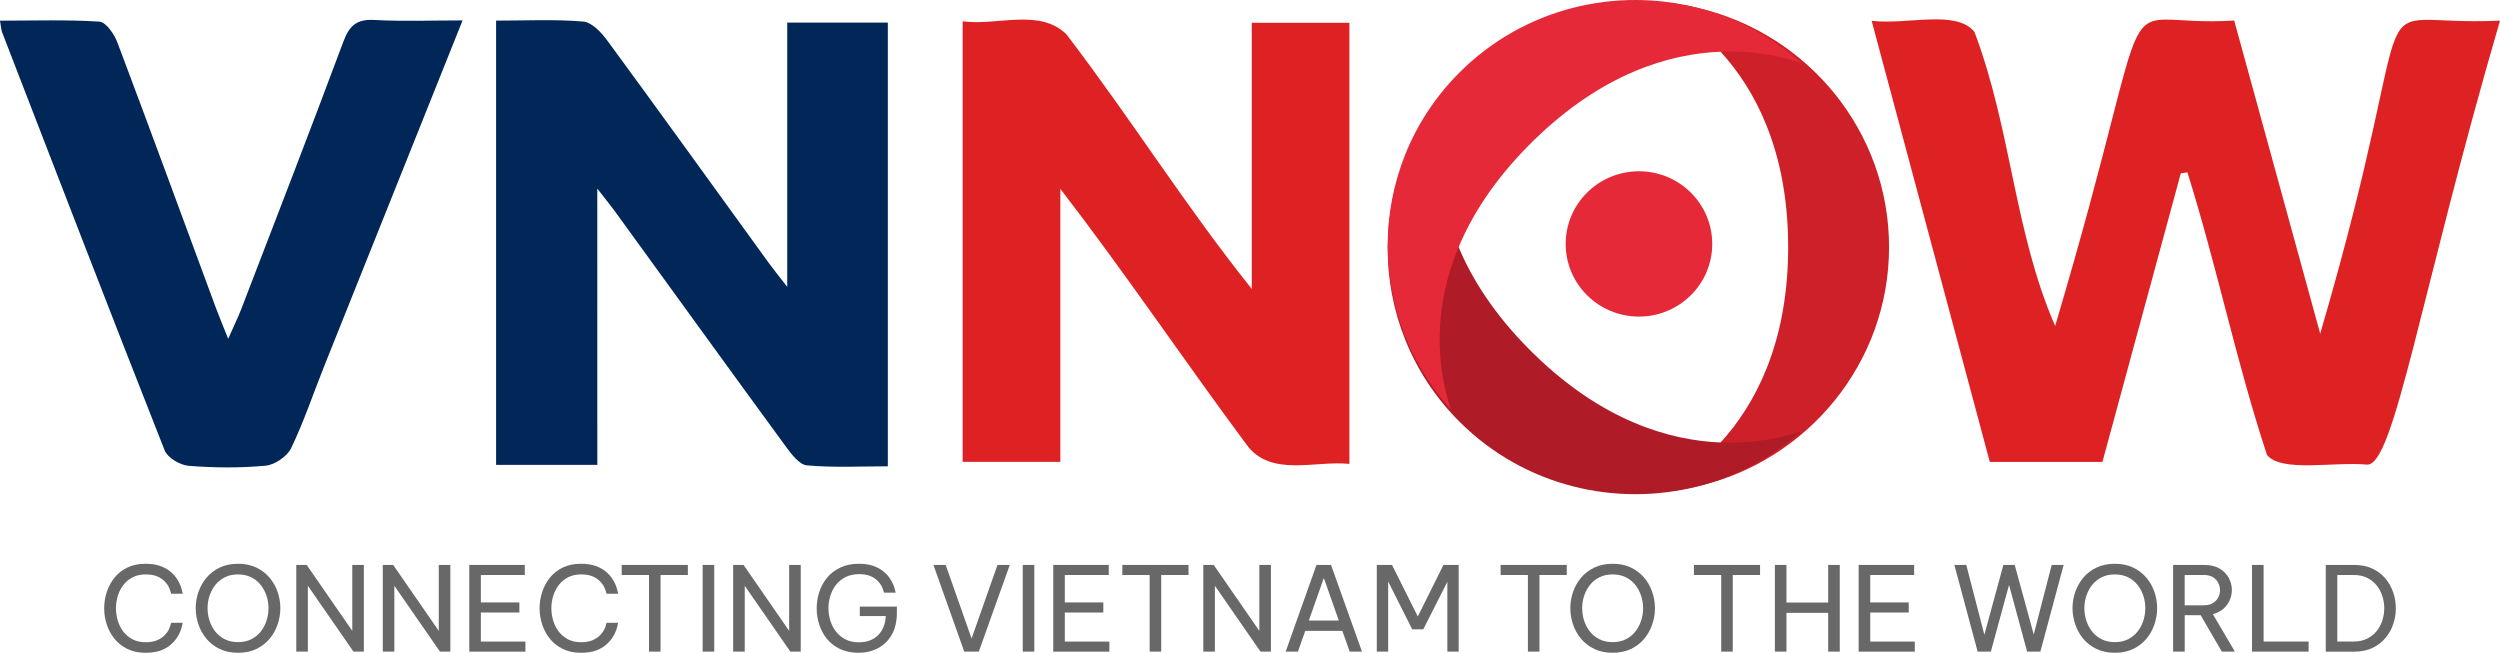 <svg width="180" height="47" viewBox="0 0 180 47" fill="none" xmlns="http://www.w3.org/2000/svg">
<path d="M43.007 33.471C40.383 33.471 38.123 33.471 35.719 33.471C35.719 22.824 35.719 12.273 35.719 1.485C37.842 1.485 39.929 1.377 41.993 1.552C42.618 1.605 43.308 2.348 43.741 2.94C47.627 8.234 51.461 13.566 55.315 18.883C55.659 19.358 56.031 19.813 56.681 20.654C56.681 14.06 56.681 7.924 56.681 1.626C59.163 1.626 61.465 1.626 63.924 1.626C63.924 12.152 63.924 22.705 63.924 33.574C61.976 33.574 60.026 33.68 58.099 33.507C57.538 33.456 56.957 32.667 56.544 32.102C52.449 26.505 48.389 20.884 44.313 15.27C43.992 14.828 43.646 14.405 43.005 13.579C43.007 20.424 43.007 26.835 43.007 33.471Z" fill="#012759"/>
<path d="M33.306 1.469C29.909 9.958 26.633 18.13 23.366 26.304C22.57 28.292 21.891 30.332 20.966 32.259C20.681 32.854 19.795 33.465 19.132 33.528C17.298 33.701 15.428 33.684 13.59 33.54C12.969 33.492 12.064 32.958 11.855 32.427C7.9 22.407 4.029 12.359 0.148 2.314C0.084 2.151 0.082 1.965 0 1.488C2.436 1.488 4.801 1.406 7.153 1.557C7.621 1.586 8.218 2.442 8.442 3.032C10.84 9.385 13.174 15.763 15.531 22.133C15.764 22.759 16.023 23.372 16.428 24.393C16.844 23.454 17.144 22.845 17.387 22.213C19.846 15.816 22.325 9.427 24.719 3.007C25.149 1.854 25.673 1.364 26.958 1.437C28.98 1.552 31.017 1.469 33.306 1.469Z" fill="#012759"/>
<path d="M69.311 1.531C71.75 1.881 74.844 0.565 76.786 2.475C81.56 8.728 85.268 14.721 90.127 20.802C90.127 14.095 90.127 8.37 90.127 1.644C92.596 1.644 94.838 1.644 97.157 1.644C97.157 12.231 97.157 22.723 97.157 33.402C94.745 33.13 91.473 34.402 89.745 32.004C85.233 25.931 81.045 19.698 76.345 13.598C76.345 20.445 76.345 26.762 76.345 33.255C73.899 33.255 71.67 33.255 69.311 33.255C69.311 22.767 69.311 12.321 69.311 1.531Z" fill="#DE2224"/>
<path d="M157.016 12.486C155.144 19.381 153.272 26.275 151.375 33.258C148.671 33.258 146.048 33.258 143.266 33.258C140.457 22.765 137.643 12.264 134.758 1.498C137.325 1.804 140.832 0.669 142.158 2.293C144.83 9.356 145.013 16.68 147.97 23.468C155.921 -3.273 151.383 2.088 160.862 1.477C162.883 8.843 164.899 16.182 167.054 24.025C174.949 -2.92 169.188 1.994 180 1.485C174.257 21.173 172.362 33.622 170.418 33.45C168.059 33.23 164.238 34.034 163.221 32.753C160.969 25.902 159.642 19.262 157.493 12.407C157.335 12.434 157.174 12.461 157.016 12.486Z" fill="#DE2224"/>
<path d="M119.119 35.455C120.206 34.93 122.076 33.835 123.881 31.86C126.346 29.16 128.689 24.816 128.746 18.038V17.544C128.689 10.766 126.346 6.422 123.881 3.722C122.076 1.747 120.206 0.653 119.119 0.127C120.204 0.184 121.262 0.337 122.287 0.579C130.149 2.427 136.012 9.444 136.012 17.791C136.012 26.139 130.149 33.155 122.287 35.003C121.262 35.246 120.204 35.398 119.119 35.455Z" fill="#CE2028"/>
<path d="M105.131 30.41C101.625 26.934 99.886 22.359 99.915 17.791C99.941 13.593 101.462 9.4 104.478 6.075C103.828 7.947 102.775 12.417 105.021 17.791C105.994 20.116 107.585 22.613 110.092 25.14L110.445 25.49C115.381 30.305 120.194 31.707 123.881 31.86C126.5 31.964 128.549 31.441 129.674 31.056C127.5 32.994 124.959 34.31 122.287 35.003C116.352 36.543 109.772 35.009 105.131 30.41Z" fill="#AF1B26"/>
<path d="M104.478 29.508C101.462 26.183 99.941 21.989 99.915 17.791C99.886 13.223 101.625 8.648 105.131 5.173C109.772 0.571 116.352 -0.961 122.287 0.579C124.959 1.272 127.5 2.588 129.674 4.526C128.549 4.141 126.5 3.618 123.881 3.722C120.194 3.875 115.381 5.277 110.445 10.092L110.092 10.442C107.585 12.97 105.994 15.466 105.021 17.791C102.775 23.165 103.828 27.635 104.478 29.508Z" fill="#E52938"/>
<path d="M118.005 22.794C120.919 22.794 123.281 20.452 123.281 17.563C123.281 14.674 120.919 12.332 118.005 12.332C115.091 12.332 112.729 14.674 112.729 17.563C112.729 20.452 115.091 22.794 118.005 22.794Z" fill="#E52938"/>
<path d="M10.477 47C9.984 47 9.549 46.909 9.175 46.726C8.802 46.543 8.491 46.299 8.244 45.993C7.998 45.687 7.811 45.344 7.687 44.964C7.562 44.584 7.5 44.194 7.5 43.797C7.5 43.399 7.562 43.007 7.687 42.624C7.811 42.242 7.998 41.896 8.244 41.59C8.491 41.284 8.802 41.04 9.175 40.86C9.549 40.68 9.984 40.591 10.477 40.591C10.885 40.591 11.236 40.643 11.527 40.746C11.819 40.85 12.062 40.983 12.259 41.146C12.456 41.309 12.613 41.484 12.735 41.669C12.857 41.854 12.946 42.029 13.006 42.192C13.066 42.355 13.115 42.54 13.155 42.75H12.321C12.277 42.565 12.219 42.402 12.152 42.264C12.085 42.126 11.983 41.988 11.846 41.847C11.709 41.706 11.532 41.59 11.311 41.496C11.089 41.403 10.816 41.358 10.484 41.358C10.126 41.358 9.815 41.427 9.549 41.566C9.282 41.704 9.061 41.889 8.881 42.123C8.702 42.358 8.57 42.619 8.481 42.908C8.394 43.197 8.349 43.495 8.349 43.799C8.349 44.103 8.394 44.399 8.481 44.69C8.568 44.979 8.702 45.24 8.881 45.475C9.061 45.709 9.282 45.894 9.549 46.033C9.815 46.171 10.126 46.24 10.484 46.24C10.813 46.24 11.089 46.193 11.311 46.097C11.532 46.001 11.712 45.885 11.846 45.746C11.983 45.608 12.085 45.47 12.152 45.334C12.219 45.196 12.277 45.033 12.321 44.84H13.155C13.115 45.048 13.066 45.235 13.006 45.401C12.946 45.566 12.857 45.741 12.735 45.924C12.613 46.107 12.453 46.282 12.259 46.447C12.062 46.612 11.819 46.748 11.527 46.852C11.236 46.948 10.885 47 10.477 47Z" fill="#686868"/>
<path d="M17.138 47C16.64 47 16.2 46.909 15.819 46.726C15.438 46.543 15.122 46.299 14.865 45.993C14.609 45.687 14.417 45.342 14.288 44.959C14.159 44.577 14.091 44.187 14.091 43.787C14.091 43.387 14.156 42.997 14.288 42.619C14.42 42.242 14.611 41.899 14.865 41.595C15.122 41.292 15.438 41.047 15.819 40.865C16.2 40.682 16.638 40.591 17.138 40.591C17.638 40.591 18.076 40.682 18.457 40.865C18.838 41.047 19.154 41.292 19.41 41.595C19.667 41.899 19.859 42.242 19.988 42.619C20.117 42.999 20.185 43.389 20.185 43.787C20.185 44.184 20.12 44.577 19.988 44.959C19.859 45.342 19.664 45.687 19.41 45.993C19.154 46.299 18.838 46.543 18.457 46.726C18.076 46.909 17.638 47 17.138 47ZM17.138 46.233C17.496 46.233 17.81 46.166 18.081 46.03C18.353 45.894 18.582 45.712 18.766 45.482C18.95 45.253 19.089 44.991 19.186 44.697C19.284 44.406 19.331 44.1 19.331 43.787C19.331 43.478 19.284 43.177 19.186 42.888C19.089 42.6 18.95 42.338 18.766 42.108C18.582 41.879 18.353 41.694 18.081 41.561C17.81 41.427 17.494 41.358 17.138 41.358C16.782 41.358 16.466 41.425 16.195 41.561C15.923 41.696 15.694 41.879 15.51 42.108C15.326 42.338 15.187 42.6 15.089 42.888C14.992 43.177 14.945 43.478 14.945 43.787C14.945 44.103 14.992 44.406 15.089 44.697C15.187 44.989 15.326 45.25 15.51 45.482C15.694 45.712 15.923 45.894 16.195 46.03C16.466 46.166 16.782 46.233 17.138 46.233Z" fill="#686868"/>
<path d="M21.332 46.916V40.675H22.081L25.365 45.423V40.675H26.198V46.916H25.449L22.166 42.175V46.916H21.332Z" fill="#686868"/>
<path d="M27.56 46.916V40.675H28.309L31.592 45.423V40.675H32.426V46.916H31.677L28.393 42.175V46.916H27.56Z" fill="#686868"/>
<path d="M33.788 46.916V40.675H37.785V41.4H34.622V43.375H37.395V44.1H34.622V46.193H37.83V46.919H33.788V46.916Z" fill="#686868"/>
<path d="M41.827 47C41.335 47 40.899 46.909 40.526 46.726C40.152 46.543 39.841 46.299 39.595 45.993C39.348 45.687 39.162 45.344 39.037 44.964C38.913 44.584 38.85 44.194 38.85 43.797C38.85 43.399 38.913 43.007 39.037 42.624C39.162 42.242 39.348 41.896 39.595 41.59C39.841 41.284 40.152 41.04 40.526 40.86C40.899 40.68 41.335 40.591 41.827 40.591C42.236 40.591 42.587 40.643 42.878 40.746C43.169 40.85 43.413 40.983 43.61 41.146C43.806 41.309 43.963 41.484 44.085 41.669C44.207 41.854 44.297 42.029 44.356 42.192C44.416 42.355 44.466 42.54 44.506 42.75H43.672C43.627 42.565 43.57 42.402 43.503 42.264C43.435 42.126 43.333 41.988 43.196 41.847C43.059 41.706 42.883 41.59 42.661 41.496C42.44 41.403 42.166 41.358 41.835 41.358C41.477 41.358 41.165 41.427 40.899 41.566C40.633 41.704 40.411 41.889 40.232 42.123C40.053 42.358 39.921 42.619 39.831 42.908C39.744 43.197 39.699 43.495 39.699 43.799C39.699 44.103 39.744 44.399 39.831 44.69C39.918 44.979 40.053 45.24 40.232 45.475C40.411 45.709 40.633 45.894 40.899 46.033C41.165 46.171 41.477 46.24 41.835 46.24C42.163 46.24 42.44 46.193 42.661 46.097C42.883 46.001 43.062 45.885 43.196 45.746C43.333 45.608 43.435 45.47 43.503 45.334C43.57 45.196 43.627 45.033 43.672 44.84H44.506C44.466 45.048 44.416 45.235 44.356 45.401C44.297 45.566 44.207 45.741 44.085 45.924C43.963 46.107 43.804 46.282 43.61 46.447C43.413 46.612 43.169 46.748 42.878 46.852C42.587 46.948 42.236 47 41.827 47Z" fill="#686868"/>
<path d="M46.728 46.916V41.4H44.761V40.675H49.526V41.4H47.559V46.916H46.728Z" fill="#686868"/>
<path d="M50.591 46.916V40.675H51.425V46.916H50.591Z" fill="#686868"/>
<path d="M52.787 46.916V40.675H53.536L56.819 45.423V40.675H57.653V46.916H56.904L53.621 42.175V46.916H52.787Z" fill="#686868"/>
<path d="M61.822 47C61.312 47 60.867 46.911 60.486 46.731C60.105 46.551 59.791 46.309 59.542 46.001C59.294 45.694 59.107 45.351 58.985 44.971C58.863 44.591 58.801 44.201 58.801 43.804C58.801 43.407 58.863 43.014 58.985 42.632C59.107 42.249 59.294 41.904 59.547 41.598C59.799 41.292 60.117 41.047 60.501 40.865C60.884 40.682 61.332 40.591 61.85 40.591C62.246 40.591 62.589 40.643 62.875 40.744C63.162 40.845 63.401 40.973 63.595 41.131C63.786 41.289 63.943 41.457 64.063 41.632C64.182 41.807 64.272 41.978 64.334 42.133C64.396 42.291 64.448 42.471 64.488 42.674H63.647C63.602 42.493 63.545 42.338 63.478 42.205C63.41 42.072 63.308 41.941 63.176 41.807C63.042 41.674 62.87 41.563 62.659 41.474C62.447 41.385 62.181 41.339 61.862 41.339C61.489 41.339 61.163 41.41 60.884 41.548C60.605 41.689 60.376 41.877 60.195 42.108C60.013 42.343 59.876 42.605 59.786 42.893C59.697 43.182 59.649 43.481 59.649 43.784C59.649 44.093 59.694 44.396 59.786 44.69C59.878 44.984 60.015 45.25 60.2 45.482C60.384 45.717 60.613 45.902 60.884 46.04C61.155 46.178 61.471 46.247 61.827 46.247C62.412 46.247 62.875 46.077 63.219 45.736C63.562 45.396 63.746 44.937 63.776 44.357H61.905V43.673H64.575V44.103C64.575 44.744 64.451 45.277 64.204 45.704C63.958 46.131 63.627 46.455 63.214 46.669C62.793 46.891 62.333 47 61.822 47Z" fill="#686868"/>
<path d="M69.426 46.916L67.206 40.675H68.089L69.954 45.973L71.818 40.675H72.704L70.474 46.916H69.426Z" fill="#686868"/>
<path d="M73.638 46.916V40.675H74.471V46.916H73.638Z" fill="#686868"/>
<path d="M75.834 46.916V40.675H79.831V41.4H76.667V43.375H79.44V44.1H76.667V46.193H79.876V46.919H75.834V46.916Z" fill="#686868"/>
<path d="M82.775 46.916V41.4H80.808V40.675H85.573V41.4H83.606V46.916H82.775Z" fill="#686868"/>
<path d="M86.638 46.916V40.675H87.388L90.671 45.423V40.675H91.505V46.916H90.755L87.472 42.175V46.916H86.638Z" fill="#686868"/>
<path d="M92.567 46.916L94.787 40.675H95.833L98.063 46.916H97.177L96.649 45.423H93.978L93.451 46.916H92.567ZM94.235 44.68H96.395L95.315 41.617L94.235 44.68Z" fill="#686868"/>
<path d="M99.129 46.916V40.675H100.226L102.081 44.386L103.928 40.675H105.025V46.916H104.209V41.889L102.474 45.314H101.682L99.948 41.872V46.916H99.129Z" fill="#686868"/>
<path d="M110.009 46.916V41.4H108.043V40.675H112.807V41.4H110.841V46.916H110.009Z" fill="#686868"/>
<path d="M116.11 47C115.612 47 115.172 46.909 114.791 46.726C114.41 46.543 114.094 46.299 113.837 45.993C113.581 45.687 113.389 45.342 113.26 44.959C113.13 44.577 113.063 44.187 113.063 43.787C113.063 43.387 113.128 42.997 113.26 42.619C113.392 42.242 113.583 41.899 113.837 41.595C114.094 41.292 114.41 41.047 114.791 40.865C115.172 40.682 115.61 40.591 116.11 40.591C116.61 40.591 117.048 40.682 117.429 40.865C117.81 41.047 118.126 41.292 118.382 41.595C118.639 41.899 118.83 42.242 118.96 42.619C119.089 42.999 119.157 43.389 119.157 43.787C119.157 44.184 119.092 44.577 118.96 44.959C118.83 45.342 118.636 45.687 118.382 45.993C118.126 46.299 117.81 46.543 117.429 46.726C117.048 46.909 116.61 47 116.11 47ZM116.11 46.233C116.468 46.233 116.782 46.166 117.053 46.03C117.325 45.894 117.554 45.712 117.738 45.482C117.922 45.253 118.061 44.991 118.158 44.697C118.255 44.406 118.303 44.1 118.303 43.787C118.303 43.478 118.255 43.177 118.158 42.888C118.061 42.6 117.922 42.338 117.738 42.108C117.554 41.879 117.325 41.694 117.053 41.561C116.782 41.427 116.466 41.358 116.11 41.358C115.754 41.358 115.438 41.425 115.167 41.561C114.895 41.696 114.666 41.879 114.482 42.108C114.298 42.338 114.158 42.6 114.061 42.888C113.964 43.177 113.917 43.478 113.917 43.787C113.917 44.103 113.964 44.406 114.061 44.697C114.158 44.989 114.298 45.25 114.482 45.482C114.666 45.712 114.895 45.894 115.167 46.03C115.438 46.166 115.754 46.233 116.11 46.233Z" fill="#686868"/>
<path d="M123.928 46.916V41.4H121.961V40.675H126.725V41.4H124.759V46.916H123.928Z" fill="#686868"/>
<path d="M127.791 46.916V40.675H128.625V43.382H131.629V40.675H132.463V46.916H131.629V44.125H128.625V46.916H127.791Z" fill="#686868"/>
<path d="M133.823 46.916V40.675H137.82V41.4H134.657V43.375H137.429V44.1H134.657V46.193H137.865V46.919H133.823V46.916Z" fill="#686868"/>
<path d="M142.389 46.916L140.714 40.675H141.572L142.874 45.702L144.243 40.675H145.06L146.429 45.685L147.723 40.675H148.582L146.907 46.916H145.953L144.651 42.116L143.342 46.916H142.389Z" fill="#686868"/>
<path d="M152.268 47C151.77 47 151.33 46.909 150.949 46.726C150.568 46.543 150.252 46.299 149.996 45.993C149.739 45.687 149.548 45.342 149.418 44.959C149.289 44.577 149.221 44.187 149.221 43.787C149.221 43.387 149.286 42.997 149.418 42.619C149.55 42.242 149.742 41.899 149.996 41.595C150.252 41.292 150.568 41.047 150.949 40.865C151.33 40.682 151.768 40.591 152.268 40.591C152.768 40.591 153.206 40.682 153.587 40.865C153.968 41.047 154.284 41.292 154.541 41.595C154.797 41.899 154.989 42.242 155.118 42.619C155.248 42.999 155.315 43.389 155.315 43.787C155.315 44.184 155.25 44.577 155.118 44.959C154.989 45.342 154.795 45.687 154.541 45.993C154.284 46.299 153.968 46.543 153.587 46.726C153.206 46.909 152.766 47 152.268 47ZM152.268 46.233C152.627 46.233 152.94 46.166 153.211 46.03C153.483 45.894 153.712 45.712 153.896 45.482C154.08 45.253 154.22 44.991 154.317 44.697C154.414 44.406 154.461 44.1 154.461 43.787C154.461 43.478 154.414 43.177 154.317 42.888C154.22 42.6 154.08 42.338 153.896 42.108C153.712 41.879 153.483 41.694 153.211 41.561C152.94 41.427 152.624 41.358 152.268 41.358C151.912 41.358 151.596 41.425 151.325 41.561C151.053 41.696 150.824 41.879 150.64 42.108C150.456 42.338 150.317 42.6 150.22 42.888C150.122 43.177 150.075 43.478 150.075 43.787C150.075 44.103 150.122 44.406 150.22 44.697C150.317 44.989 150.456 45.25 150.64 45.482C150.824 45.712 151.053 45.894 151.325 46.03C151.596 46.166 151.91 46.233 152.268 46.233Z" fill="#686868"/>
<path d="M156.463 46.916V40.675H158.693C159.141 40.675 159.512 40.761 159.808 40.936C160.102 41.111 160.323 41.336 160.473 41.61C160.62 41.886 160.694 42.175 160.694 42.479C160.694 42.733 160.642 42.977 160.54 43.212C160.438 43.446 160.286 43.654 160.085 43.831C159.883 44.009 159.629 44.137 159.323 44.216L160.913 46.916H159.97L158.447 44.293H157.299V46.916H156.463ZM158.683 41.398H157.297V43.582H158.683C158.945 43.582 159.159 43.528 159.33 43.422C159.502 43.315 159.629 43.177 159.714 43.012C159.798 42.846 159.841 42.674 159.841 42.493C159.841 42.308 159.798 42.133 159.714 41.965C159.629 41.8 159.502 41.664 159.33 41.556C159.159 41.452 158.945 41.398 158.683 41.398Z" fill="#686868"/>
<path d="M162.145 46.916V40.675H162.979V46.191H166.22V46.916H162.145Z" fill="#686868"/>
<path d="M167.455 46.916V40.675H169.496C170.001 40.675 170.439 40.764 170.815 40.941C171.191 41.119 171.502 41.356 171.751 41.654C172 41.953 172.186 42.286 172.313 42.659C172.438 43.029 172.5 43.409 172.5 43.797C172.5 44.184 172.438 44.564 172.313 44.934C172.189 45.304 172.002 45.64 171.751 45.939C171.499 46.237 171.188 46.474 170.815 46.652C170.442 46.83 170.001 46.919 169.496 46.919H167.455V46.916ZM169.461 41.398H168.286V46.191H169.461C169.829 46.191 170.15 46.124 170.427 45.988C170.7 45.852 170.932 45.672 171.116 45.443C171.3 45.216 171.437 44.959 171.529 44.67C171.621 44.382 171.666 44.09 171.666 43.794C171.666 43.498 171.621 43.204 171.529 42.918C171.437 42.632 171.3 42.373 171.116 42.146C170.932 41.919 170.703 41.736 170.427 41.6C170.153 41.467 169.832 41.398 169.461 41.398Z" fill="#686868"/>
</svg>
